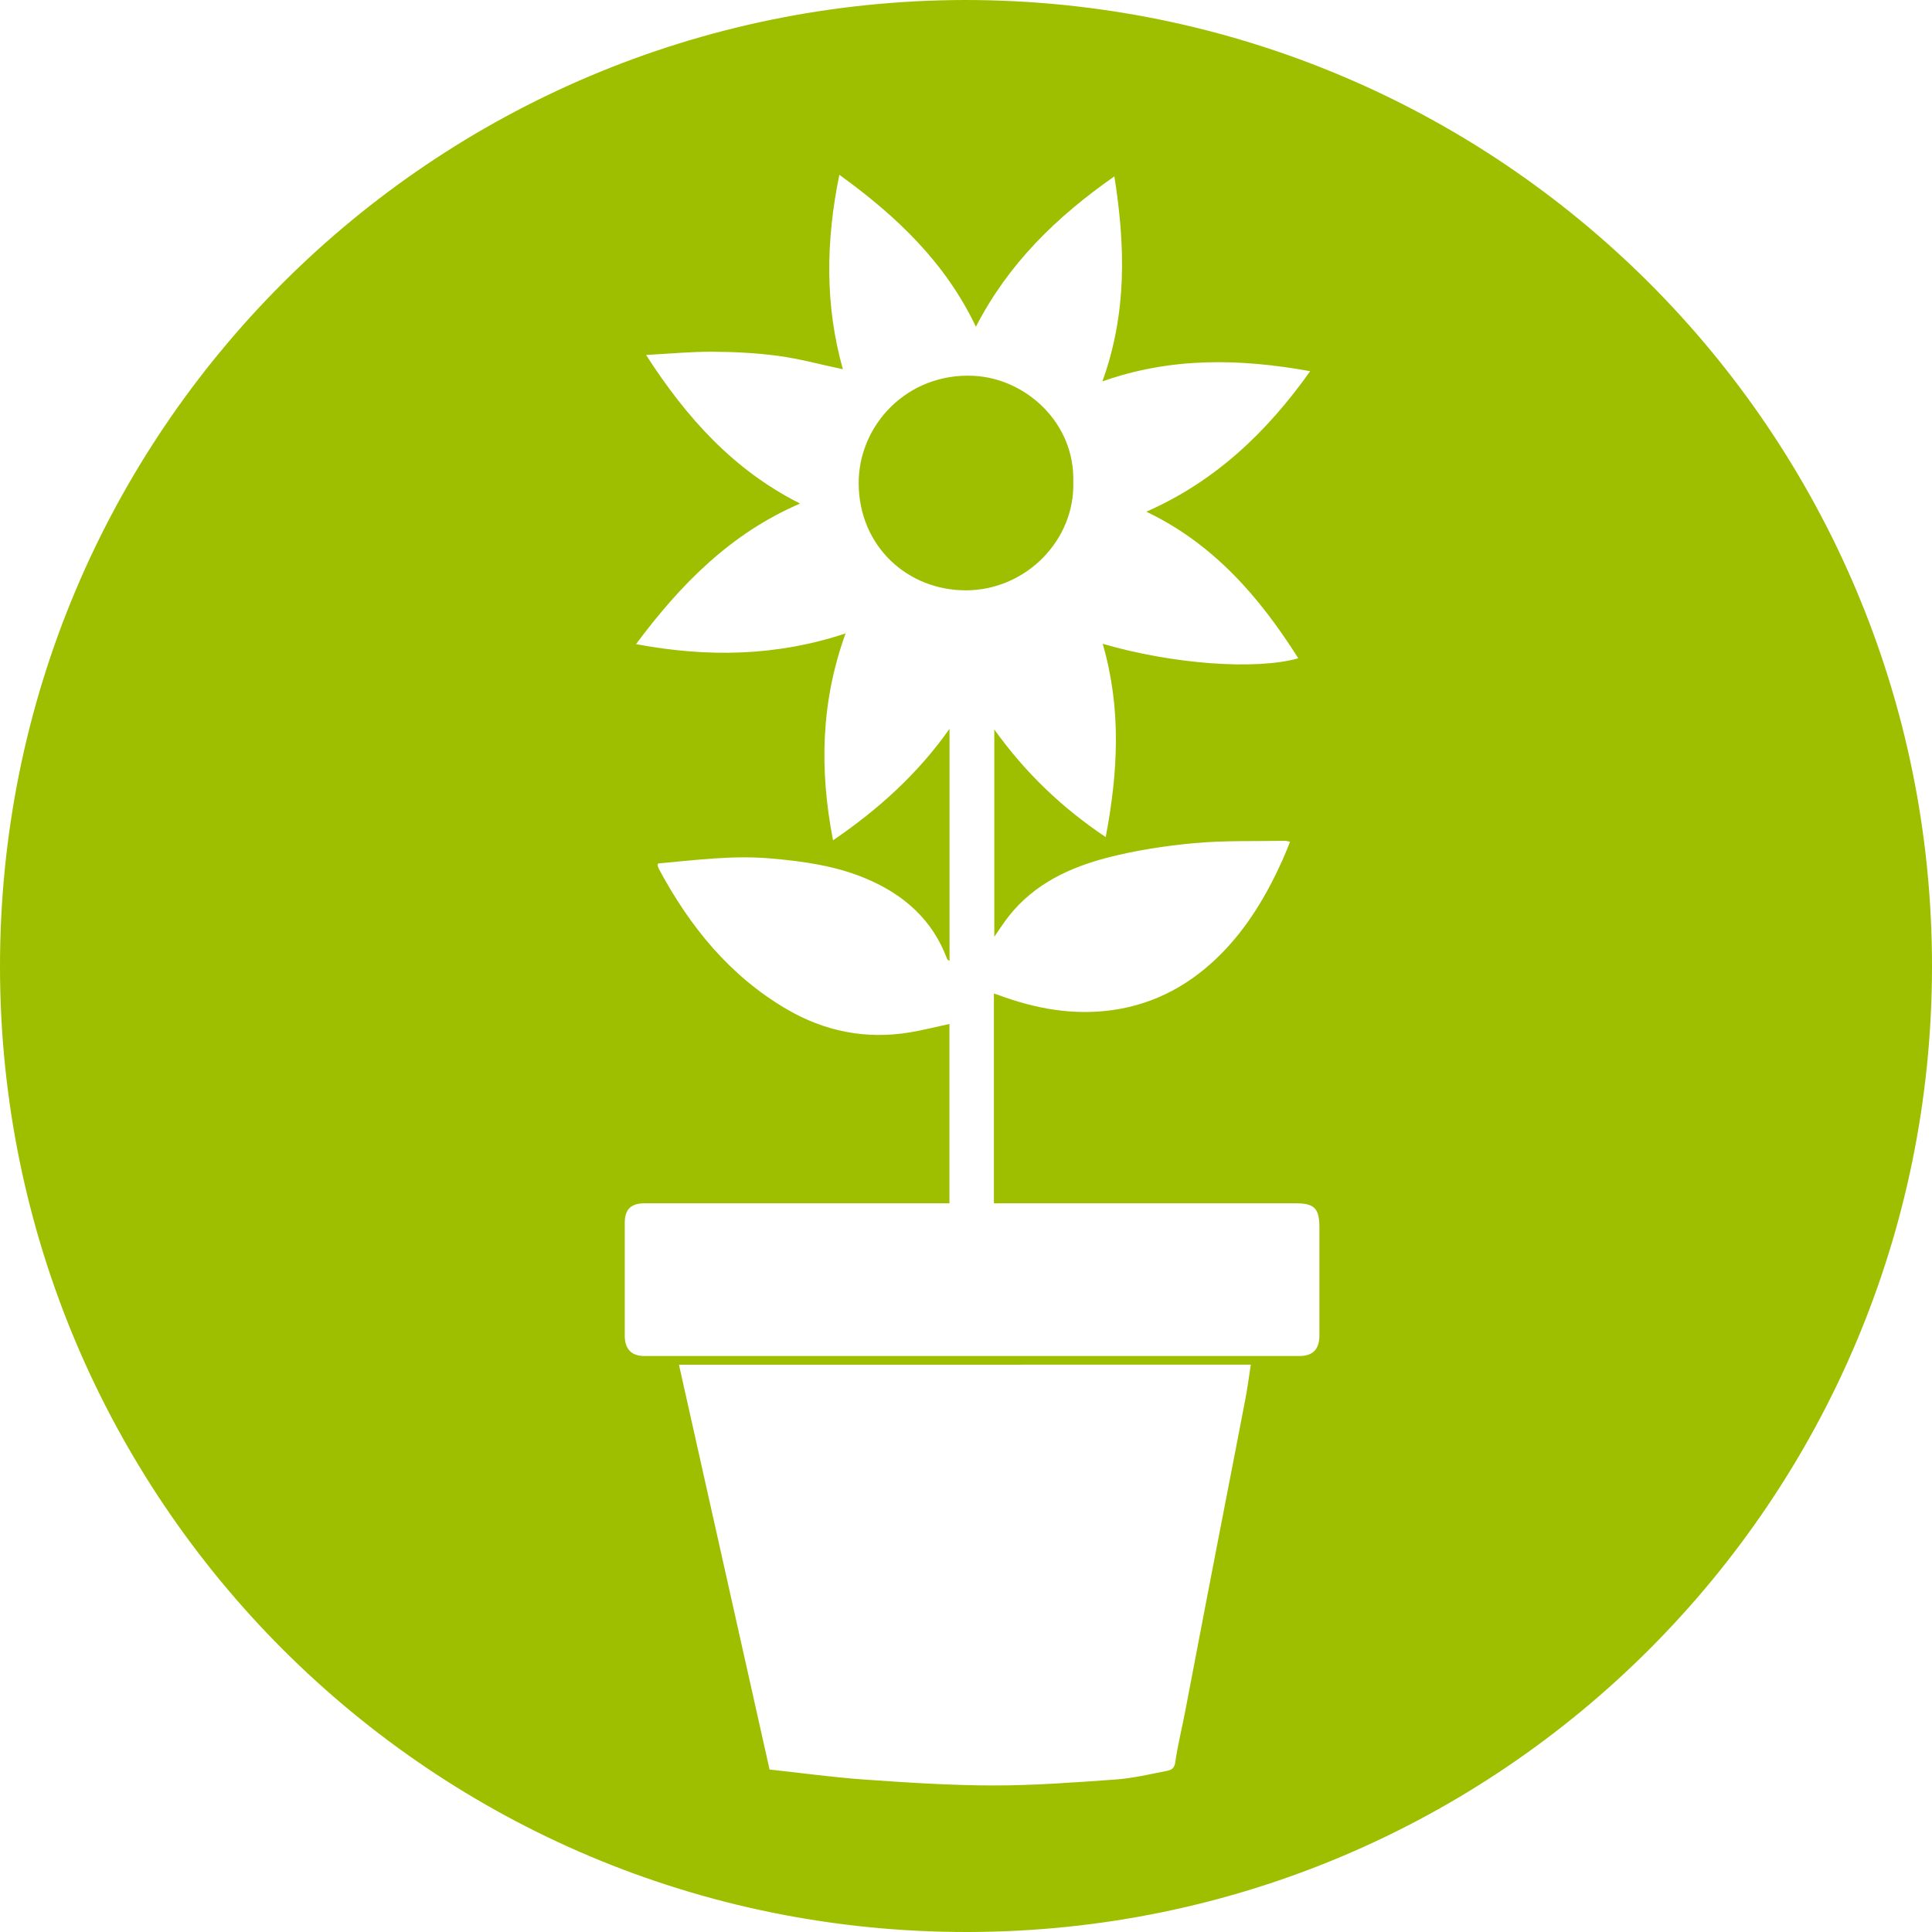 <?xml version="1.0" encoding="UTF-8"?>
<svg width="40px" height="40px" viewBox="0 0 40 40" version="1.1" xmlns="http://www.w3.org/2000/svg" xmlns:xlink="http://www.w3.org/1999/xlink">
    <!-- Generator: Sketch 63.1 (92452) - https://sketch.com -->
    <title>Blümli</title>
    <desc>Created with Sketch.</desc>
    <g id="Symbols" stroke="none" stroke-width="1" fill="none" fill-rule="evenodd">
        <g id="Pflanzen-info-mobile" transform="translate(-9, -55)" fill="#9DBF00" fill-rule="nonzero">
            <g id="Group-2">
                <g id="Blümli" transform="translate(9, 55)">
                    <path d="M19.962,5.19625982e-06 C31.03,-0.008 40.01,8.93 40,20.021 C39.99,31.057 31.07,39.975 20.058,40 C8.923,40.025 0.019,31.039 3.03922757e-05,20.044 C-0.019,8.934 8.956,0.029 19.962,5.19625982e-06 Z M17.378,3.619 C17.095,4.999 17.08,6.33 17.451,7.645 C16.989,7.547 16.555,7.428 16.114,7.368 C15.666,7.308 15.21,7.285 14.757,7.282 C14.311,7.28 13.866,7.323 13.376,7.349 C14.221,8.663 15.198,9.738 16.565,10.426 C15.123,11.045 14.087,12.103 13.168,13.336 C14.643,13.613 16.073,13.59 17.507,13.114 C16.995,14.526 16.963,15.935 17.247,17.398 C18.189,16.754 18.998,16.026 19.659,15.089 C19.659,16.723 19.659,18.303 19.659,19.894 C19.633,19.876 19.616,19.871 19.612,19.861 C19.309,19.046 18.72,18.524 17.935,18.192 C17.3,17.924 16.633,17.832 15.952,17.773 C15.165,17.704 14.395,17.809 13.625,17.877 C13.618,17.902 13.613,17.909 13.615,17.915 C13.623,17.941 13.63,17.968 13.643,17.993 C14.28,19.182 15.107,20.203 16.286,20.893 C17.074,21.355 17.931,21.525 18.839,21.374 C19.109,21.329 19.374,21.261 19.657,21.2 C19.657,22.434 19.657,23.665 19.657,24.913 C19.56,24.913 19.478,24.913 19.394,24.913 C17.377,24.913 15.36,24.913 13.343,24.913 C13.063,24.913 12.935,25.04 12.935,25.316 C12.934,26.096 12.934,26.876 12.935,27.656 C12.935,27.931 13.074,28.075 13.343,28.075 C17.863,28.076 22.382,28.076 26.902,28.075 C27.182,28.075 27.317,27.934 27.317,27.648 C27.317,26.903 27.317,26.158 27.317,25.413 C27.317,25.018 27.213,24.913 26.827,24.913 C24.824,24.913 22.821,24.913 20.817,24.913 C20.737,24.913 20.656,24.913 20.578,24.913 C20.578,23.447 20.578,22.015 20.578,20.569 C20.615,20.581 20.639,20.589 20.664,20.598 C21.431,20.882 22.212,21.029 23.037,20.912 C23.928,20.785 24.665,20.372 25.284,19.747 C25.837,19.188 26.234,18.515 26.556,17.799 C26.609,17.681 26.655,17.561 26.709,17.429 C26.655,17.417 26.629,17.407 26.604,17.408 C25.98,17.42 25.353,17.399 24.733,17.456 C24.128,17.511 23.519,17.604 22.931,17.756 C22.144,17.96 21.413,18.301 20.888,18.966 C20.781,19.102 20.687,19.25 20.586,19.394 C20.586,17.964 20.586,16.546 20.586,15.103 C21.224,15.993 21.979,16.719 22.892,17.331 C23.151,15.981 23.218,14.66 22.83,13.329 C24.284,13.753 26.002,13.878 26.88,13.629 C26.08,12.365 25.13,11.263 23.734,10.594 C25.164,9.965 26.233,8.943 27.126,7.685 C25.664,7.421 24.248,7.393 22.824,7.896 C23.334,6.485 23.3,5.097 23.072,3.652 C21.87,4.491 20.874,5.463 20.205,6.765 C19.577,5.443 18.571,4.48 17.378,3.619 Z M14.057,28.255 C14.684,31.057 15.307,33.842 15.933,36.636 C16.598,36.708 17.247,36.798 17.898,36.844 C18.784,36.906 19.673,36.965 20.561,36.966 C21.406,36.967 22.253,36.903 23.097,36.843 C23.448,36.818 23.795,36.735 24.142,36.668 C24.229,36.651 24.313,36.631 24.332,36.491 C24.381,36.143 24.467,35.799 24.534,35.453 C24.686,34.667 24.835,33.88 24.986,33.092 C25.088,32.563 25.19,32.033 25.293,31.503 C25.457,30.654 25.624,29.806 25.786,28.956 C25.829,28.728 25.859,28.497 25.897,28.254 C21.941,28.255 18.016,28.255 14.057,28.255 Z" id="Shape"></path>
                    <path d="M22.221,9.976 C22.259,11.182 21.241,12.222 19.996,12.222 C18.789,12.222 17.79,11.313 17.778,10.02 C17.767,8.802 18.787,7.713 20.159,7.781 C21.232,7.834 22.255,8.747 22.221,9.976 Z" id="Path"></path>
                </g>
            </g>
        </g>
    </g>
</svg>